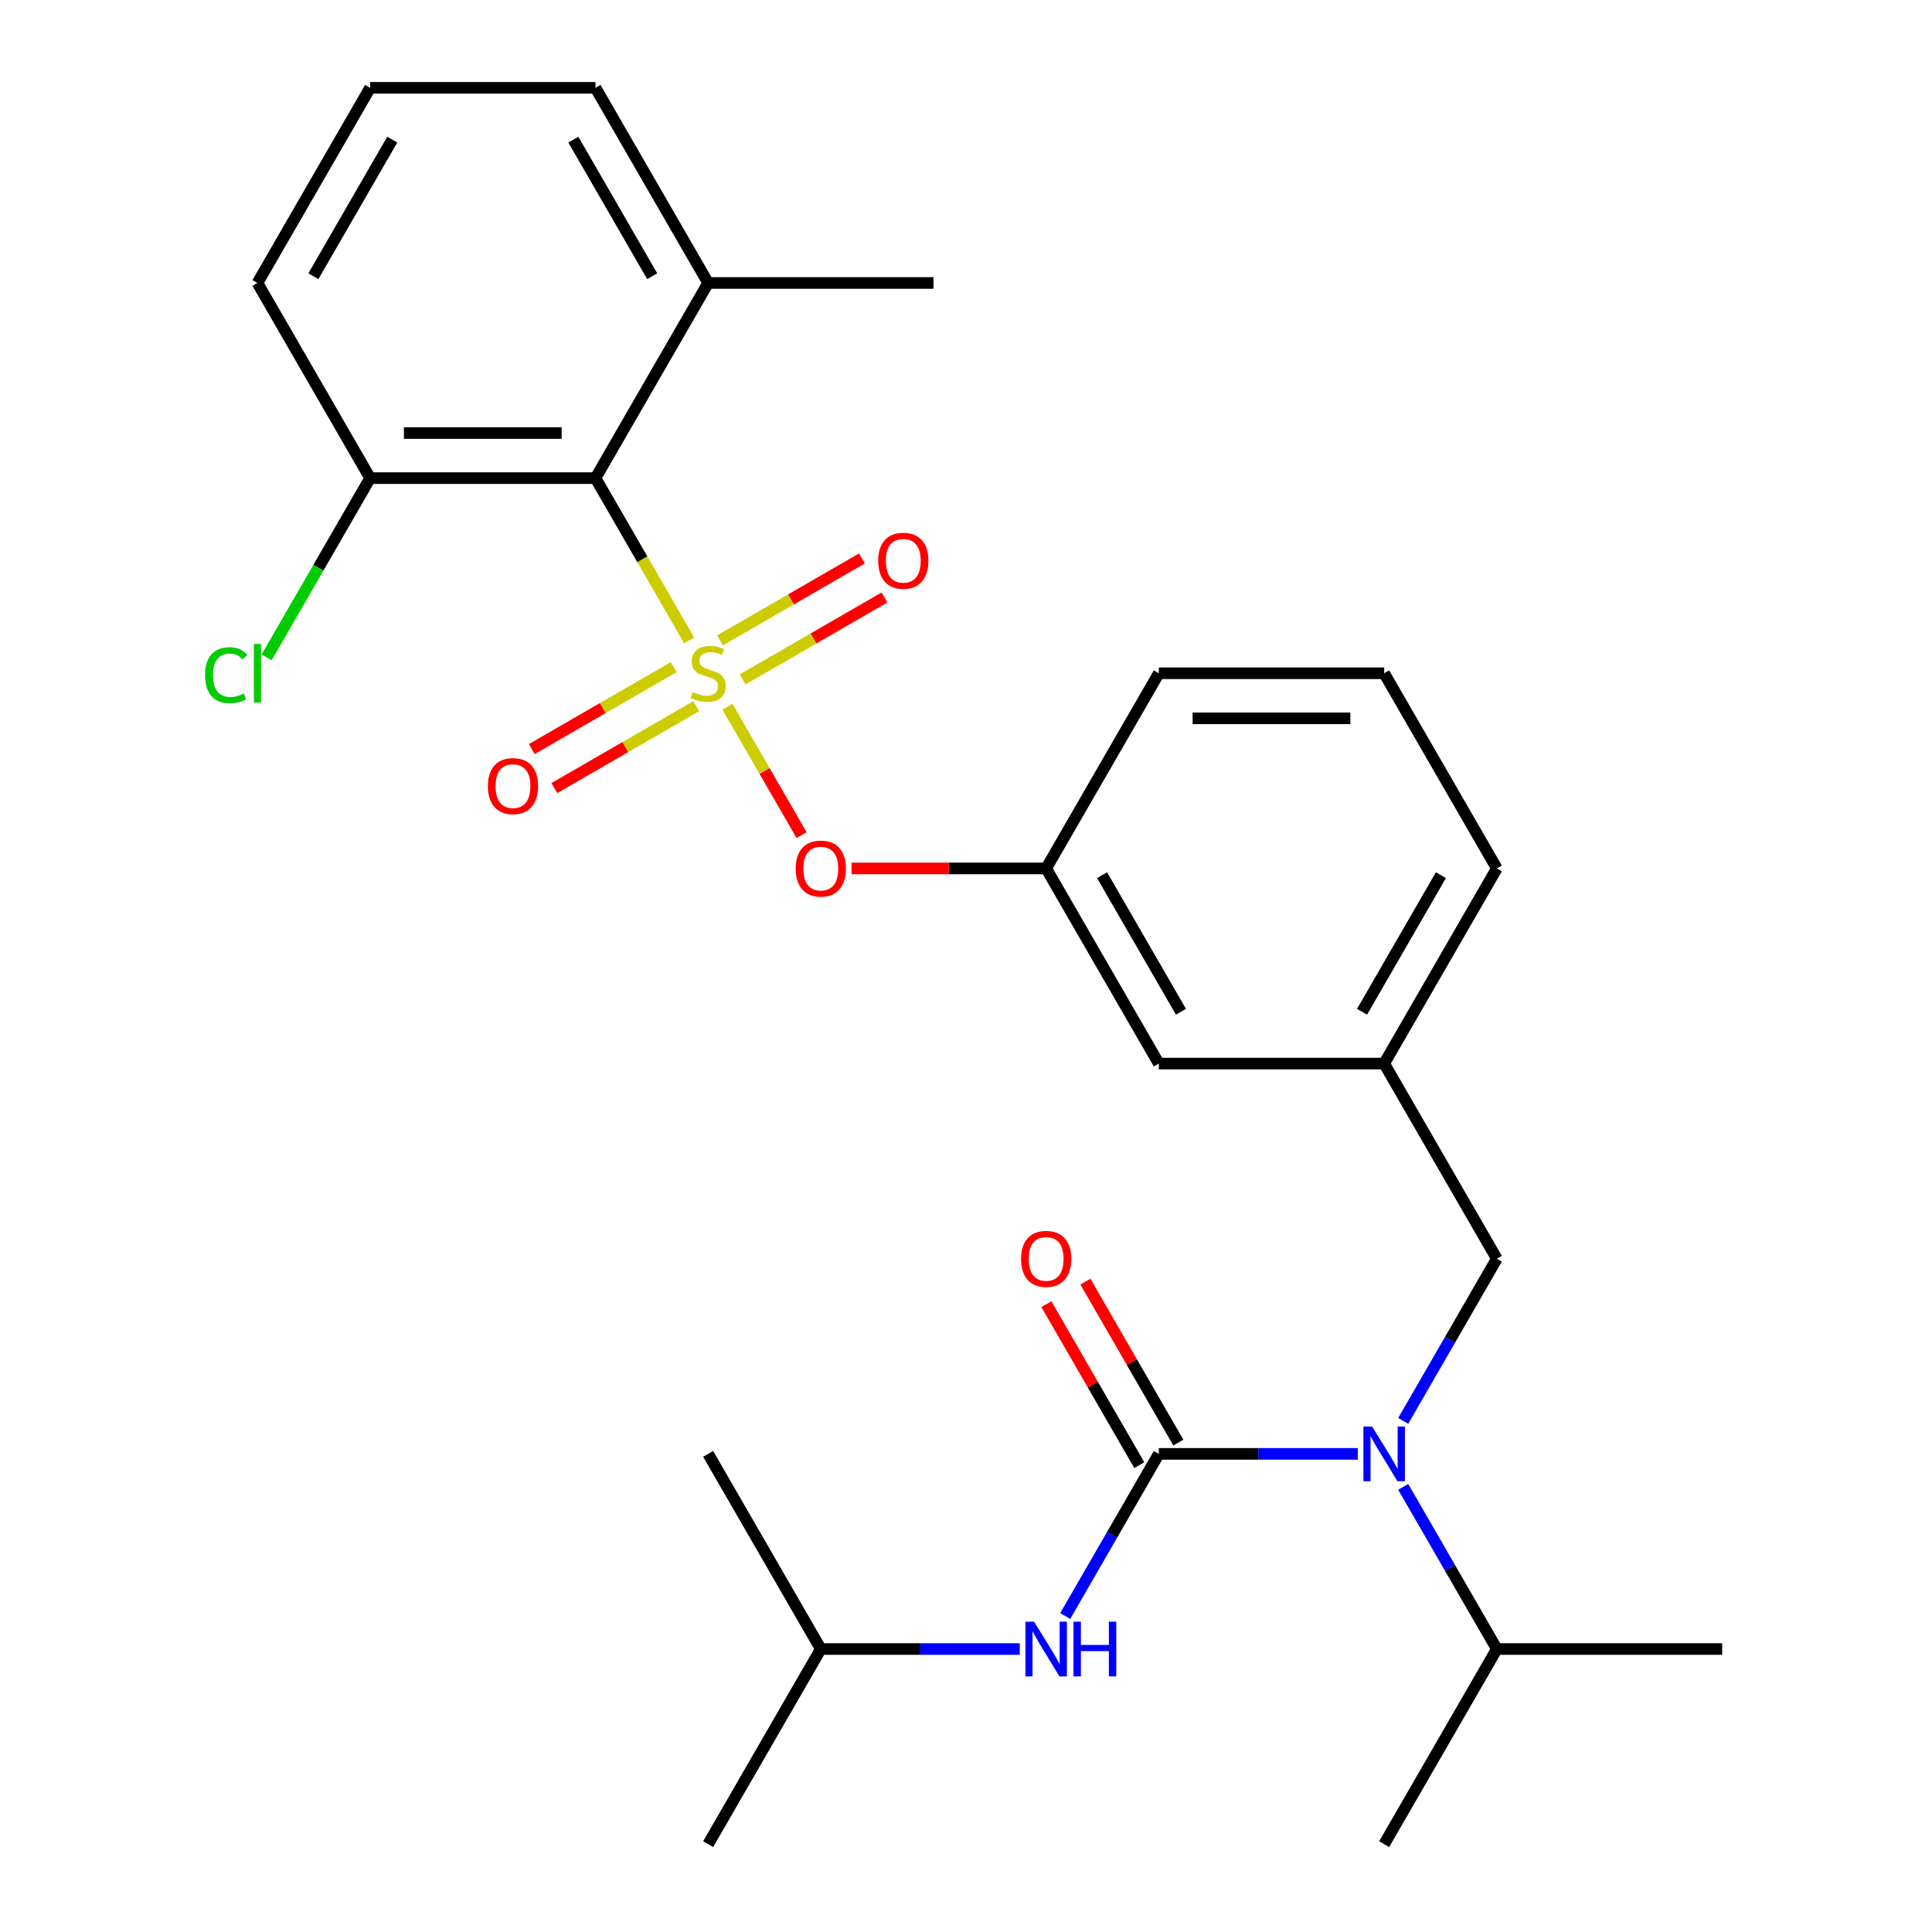 <?xml version='1.0' encoding='iso-8859-1'?>
<svg version='1.1' baseProfile='full'
              xmlns='http://www.w3.org/2000/svg'
                      xmlns:rdkit='http://www.rdkit.org/xml'
                      xmlns:xlink='http://www.w3.org/1999/xlink'
                  xml:space='preserve'
width='1000px' height='1000px' viewBox='0 0 1000 1000'>
<!-- END OF HEADER -->
<rect style='opacity:1.0;fill:#FFFFFF;stroke:none' width='1000' height='1000' x='0' y='0'> </rect>
<path class='bond-0' d='M 424.85,853.535 L 366.532,954.545' style='fill:none;fill-rule:evenodd;stroke:#000000;stroke-width:6px;stroke-linecap:butt;stroke-linejoin:miter;stroke-opacity:1' />
<path class='bond-1' d='M 424.85,853.535 L 366.532,752.525' style='fill:none;fill-rule:evenodd;stroke:#000000;stroke-width:6px;stroke-linecap:butt;stroke-linejoin:miter;stroke-opacity:1' />
<path class='bond-2' d='M 424.85,853.535 L 476.34,853.535' style='fill:none;fill-rule:evenodd;stroke:#000000;stroke-width:6px;stroke-linecap:butt;stroke-linejoin:miter;stroke-opacity:1' />
<path class='bond-2' d='M 476.34,853.535 L 527.83,853.535' style='fill:none;fill-rule:evenodd;stroke:#0000FF;stroke-width:6px;stroke-linecap:butt;stroke-linejoin:miter;stroke-opacity:1' />
<path class='bond-3' d='M 774.759,651.515 L 716.441,550.505' style='fill:none;fill-rule:evenodd;stroke:#000000;stroke-width:6px;stroke-linecap:butt;stroke-linejoin:miter;stroke-opacity:1' />
<path class='bond-4' d='M 774.759,651.515 L 750.529,693.482' style='fill:none;fill-rule:evenodd;stroke:#000000;stroke-width:6px;stroke-linecap:butt;stroke-linejoin:miter;stroke-opacity:1' />
<path class='bond-4' d='M 750.529,693.482 L 726.3,735.449' style='fill:none;fill-rule:evenodd;stroke:#0000FF;stroke-width:6px;stroke-linecap:butt;stroke-linejoin:miter;stroke-opacity:1' />
<path class='bond-5' d='M 702.785,752.525 L 651.295,752.525' style='fill:none;fill-rule:evenodd;stroke:#0000FF;stroke-width:6px;stroke-linecap:butt;stroke-linejoin:miter;stroke-opacity:1' />
<path class='bond-5' d='M 651.295,752.525 L 599.805,752.525' style='fill:none;fill-rule:evenodd;stroke:#000000;stroke-width:6px;stroke-linecap:butt;stroke-linejoin:miter;stroke-opacity:1' />
<path class='bond-6' d='M 726.3,769.601 L 750.529,811.568' style='fill:none;fill-rule:evenodd;stroke:#0000FF;stroke-width:6px;stroke-linecap:butt;stroke-linejoin:miter;stroke-opacity:1' />
<path class='bond-6' d='M 750.529,811.568 L 774.759,853.535' style='fill:none;fill-rule:evenodd;stroke:#000000;stroke-width:6px;stroke-linecap:butt;stroke-linejoin:miter;stroke-opacity:1' />
<path class='bond-7' d='M 609.906,746.693 L 585.849,705.026' style='fill:none;fill-rule:evenodd;stroke:#000000;stroke-width:6px;stroke-linecap:butt;stroke-linejoin:miter;stroke-opacity:1' />
<path class='bond-7' d='M 585.849,705.026 L 561.793,663.359' style='fill:none;fill-rule:evenodd;stroke:#FF0000;stroke-width:6px;stroke-linecap:butt;stroke-linejoin:miter;stroke-opacity:1' />
<path class='bond-7' d='M 589.704,758.357 L 565.647,716.69' style='fill:none;fill-rule:evenodd;stroke:#000000;stroke-width:6px;stroke-linecap:butt;stroke-linejoin:miter;stroke-opacity:1' />
<path class='bond-7' d='M 565.647,716.69 L 541.591,675.023' style='fill:none;fill-rule:evenodd;stroke:#FF0000;stroke-width:6px;stroke-linecap:butt;stroke-linejoin:miter;stroke-opacity:1' />
<path class='bond-8' d='M 599.805,752.525 L 575.575,794.492' style='fill:none;fill-rule:evenodd;stroke:#000000;stroke-width:6px;stroke-linecap:butt;stroke-linejoin:miter;stroke-opacity:1' />
<path class='bond-8' d='M 575.575,794.492 L 551.345,836.459' style='fill:none;fill-rule:evenodd;stroke:#0000FF;stroke-width:6px;stroke-linecap:butt;stroke-linejoin:miter;stroke-opacity:1' />
<path class='bond-9' d='M 774.759,853.535 L 716.441,954.545' style='fill:none;fill-rule:evenodd;stroke:#000000;stroke-width:6px;stroke-linecap:butt;stroke-linejoin:miter;stroke-opacity:1' />
<path class='bond-10' d='M 774.759,853.535 L 891.396,853.535' style='fill:none;fill-rule:evenodd;stroke:#000000;stroke-width:6px;stroke-linecap:butt;stroke-linejoin:miter;stroke-opacity:1' />
<path class='bond-11' d='M 774.759,449.495 L 716.441,550.505' style='fill:none;fill-rule:evenodd;stroke:#000000;stroke-width:6px;stroke-linecap:butt;stroke-linejoin:miter;stroke-opacity:1' />
<path class='bond-11' d='M 745.809,452.983 L 704.987,523.69' style='fill:none;fill-rule:evenodd;stroke:#000000;stroke-width:6px;stroke-linecap:butt;stroke-linejoin:miter;stroke-opacity:1' />
<path class='bond-12' d='M 774.759,449.495 L 716.441,348.485' style='fill:none;fill-rule:evenodd;stroke:#000000;stroke-width:6px;stroke-linecap:butt;stroke-linejoin:miter;stroke-opacity:1' />
<path class='bond-13' d='M 716.441,550.505 L 599.805,550.505' style='fill:none;fill-rule:evenodd;stroke:#000000;stroke-width:6px;stroke-linecap:butt;stroke-linejoin:miter;stroke-opacity:1' />
<path class='bond-14' d='M 599.805,550.505 L 541.486,449.495' style='fill:none;fill-rule:evenodd;stroke:#000000;stroke-width:6px;stroke-linecap:butt;stroke-linejoin:miter;stroke-opacity:1' />
<path class='bond-14' d='M 611.259,523.69 L 570.436,452.983' style='fill:none;fill-rule:evenodd;stroke:#000000;stroke-width:6px;stroke-linecap:butt;stroke-linejoin:miter;stroke-opacity:1' />
<path class='bond-15' d='M 541.486,449.495 L 599.805,348.485' style='fill:none;fill-rule:evenodd;stroke:#000000;stroke-width:6px;stroke-linecap:butt;stroke-linejoin:miter;stroke-opacity:1' />
<path class='bond-16' d='M 541.486,449.495 L 491.126,449.495' style='fill:none;fill-rule:evenodd;stroke:#000000;stroke-width:6px;stroke-linecap:butt;stroke-linejoin:miter;stroke-opacity:1' />
<path class='bond-16' d='M 491.126,449.495 L 440.766,449.495' style='fill:none;fill-rule:evenodd;stroke:#FF0000;stroke-width:6px;stroke-linecap:butt;stroke-linejoin:miter;stroke-opacity:1' />
<path class='bond-17' d='M 599.805,348.485 L 716.441,348.485' style='fill:none;fill-rule:evenodd;stroke:#000000;stroke-width:6px;stroke-linecap:butt;stroke-linejoin:miter;stroke-opacity:1' />
<path class='bond-17' d='M 617.3,371.812 L 698.946,371.812' style='fill:none;fill-rule:evenodd;stroke:#000000;stroke-width:6px;stroke-linecap:butt;stroke-linejoin:miter;stroke-opacity:1' />
<path class='bond-18' d='M 133.259,146.465 L 191.577,45.455' style='fill:none;fill-rule:evenodd;stroke:#000000;stroke-width:6px;stroke-linecap:butt;stroke-linejoin:miter;stroke-opacity:1' />
<path class='bond-18' d='M 162.209,142.977 L 203.031,72.27' style='fill:none;fill-rule:evenodd;stroke:#000000;stroke-width:6px;stroke-linecap:butt;stroke-linejoin:miter;stroke-opacity:1' />
<path class='bond-19' d='M 133.259,146.465 L 191.577,247.475' style='fill:none;fill-rule:evenodd;stroke:#000000;stroke-width:6px;stroke-linecap:butt;stroke-linejoin:miter;stroke-opacity:1' />
<path class='bond-20' d='M 191.577,45.455 L 308.214,45.455' style='fill:none;fill-rule:evenodd;stroke:#000000;stroke-width:6px;stroke-linecap:butt;stroke-linejoin:miter;stroke-opacity:1' />
<path class='bond-21' d='M 308.214,45.455 L 366.532,146.465' style='fill:none;fill-rule:evenodd;stroke:#000000;stroke-width:6px;stroke-linecap:butt;stroke-linejoin:miter;stroke-opacity:1' />
<path class='bond-21' d='M 296.759,72.27 L 337.582,142.977' style='fill:none;fill-rule:evenodd;stroke:#000000;stroke-width:6px;stroke-linecap:butt;stroke-linejoin:miter;stroke-opacity:1' />
<path class='bond-22' d='M 366.532,146.465 L 308.214,247.475' style='fill:none;fill-rule:evenodd;stroke:#000000;stroke-width:6px;stroke-linecap:butt;stroke-linejoin:miter;stroke-opacity:1' />
<path class='bond-23' d='M 366.532,146.465 L 483.168,146.465' style='fill:none;fill-rule:evenodd;stroke:#000000;stroke-width:6px;stroke-linecap:butt;stroke-linejoin:miter;stroke-opacity:1' />
<path class='bond-24' d='M 414.899,432.259 L 395.709,399.021' style='fill:none;fill-rule:evenodd;stroke:#FF0000;stroke-width:6px;stroke-linecap:butt;stroke-linejoin:miter;stroke-opacity:1' />
<path class='bond-24' d='M 395.709,399.021 L 376.519,365.783' style='fill:none;fill-rule:evenodd;stroke:#CCCC00;stroke-width:6px;stroke-linecap:butt;stroke-linejoin:miter;stroke-opacity:1' />
<path class='bond-25' d='M 384.359,351.66 L 421.082,330.458' style='fill:none;fill-rule:evenodd;stroke:#CCCC00;stroke-width:6px;stroke-linecap:butt;stroke-linejoin:miter;stroke-opacity:1' />
<path class='bond-25' d='M 421.082,330.458 L 457.804,309.257' style='fill:none;fill-rule:evenodd;stroke:#FF0000;stroke-width:6px;stroke-linecap:butt;stroke-linejoin:miter;stroke-opacity:1' />
<path class='bond-25' d='M 372.696,331.458 L 409.418,310.256' style='fill:none;fill-rule:evenodd;stroke:#CCCC00;stroke-width:6px;stroke-linecap:butt;stroke-linejoin:miter;stroke-opacity:1' />
<path class='bond-25' d='M 409.418,310.256 L 446.14,289.055' style='fill:none;fill-rule:evenodd;stroke:#FF0000;stroke-width:6px;stroke-linecap:butt;stroke-linejoin:miter;stroke-opacity:1' />
<path class='bond-26' d='M 348.704,345.31 L 311.982,366.511' style='fill:none;fill-rule:evenodd;stroke:#CCCC00;stroke-width:6px;stroke-linecap:butt;stroke-linejoin:miter;stroke-opacity:1' />
<path class='bond-26' d='M 311.982,366.511 L 275.259,387.713' style='fill:none;fill-rule:evenodd;stroke:#FF0000;stroke-width:6px;stroke-linecap:butt;stroke-linejoin:miter;stroke-opacity:1' />
<path class='bond-26' d='M 360.368,365.512 L 323.645,386.713' style='fill:none;fill-rule:evenodd;stroke:#CCCC00;stroke-width:6px;stroke-linecap:butt;stroke-linejoin:miter;stroke-opacity:1' />
<path class='bond-26' d='M 323.645,386.713 L 286.923,407.915' style='fill:none;fill-rule:evenodd;stroke:#FF0000;stroke-width:6px;stroke-linecap:butt;stroke-linejoin:miter;stroke-opacity:1' />
<path class='bond-27' d='M 356.696,331.449 L 332.455,289.462' style='fill:none;fill-rule:evenodd;stroke:#CCCC00;stroke-width:6px;stroke-linecap:butt;stroke-linejoin:miter;stroke-opacity:1' />
<path class='bond-27' d='M 332.455,289.462 L 308.214,247.475' style='fill:none;fill-rule:evenodd;stroke:#000000;stroke-width:6px;stroke-linecap:butt;stroke-linejoin:miter;stroke-opacity:1' />
<path class='bond-28' d='M 308.214,247.475 L 191.577,247.475' style='fill:none;fill-rule:evenodd;stroke:#000000;stroke-width:6px;stroke-linecap:butt;stroke-linejoin:miter;stroke-opacity:1' />
<path class='bond-28' d='M 290.718,224.147 L 209.073,224.147' style='fill:none;fill-rule:evenodd;stroke:#000000;stroke-width:6px;stroke-linecap:butt;stroke-linejoin:miter;stroke-opacity:1' />
<path class='bond-29' d='M 191.577,247.475 L 164.796,293.861' style='fill:none;fill-rule:evenodd;stroke:#000000;stroke-width:6px;stroke-linecap:butt;stroke-linejoin:miter;stroke-opacity:1' />
<path class='bond-29' d='M 164.796,293.861 L 138.015,340.247' style='fill:none;fill-rule:evenodd;stroke:#00CC00;stroke-width:6px;stroke-linecap:butt;stroke-linejoin:miter;stroke-opacity:1' />
<path  class='atom-2' d='M 710.181 738.365
L 719.461 753.365
Q 720.381 754.845, 721.861 757.525
Q 723.341 760.205, 723.421 760.365
L 723.421 738.365
L 727.181 738.365
L 727.181 766.685
L 723.301 766.685
L 713.341 750.285
Q 712.181 748.365, 710.941 746.165
Q 709.741 743.965, 709.381 743.285
L 709.381 766.685
L 705.701 766.685
L 705.701 738.365
L 710.181 738.365
' fill='#0000FF'/>
<path  class='atom-4' d='M 528.486 651.595
Q 528.486 644.795, 531.846 640.995
Q 535.206 637.195, 541.486 637.195
Q 547.766 637.195, 551.126 640.995
Q 554.486 644.795, 554.486 651.595
Q 554.486 658.475, 551.086 662.395
Q 547.686 666.275, 541.486 666.275
Q 535.246 666.275, 531.846 662.395
Q 528.486 658.515, 528.486 651.595
M 541.486 663.075
Q 545.806 663.075, 548.126 660.195
Q 550.486 657.275, 550.486 651.595
Q 550.486 646.035, 548.126 643.235
Q 545.806 640.395, 541.486 640.395
Q 537.166 640.395, 534.806 643.195
Q 532.486 645.995, 532.486 651.595
Q 532.486 657.315, 534.806 660.195
Q 537.166 663.075, 541.486 663.075
' fill='#FF0000'/>
<path  class='atom-5' d='M 535.226 839.375
L 544.506 854.375
Q 545.426 855.855, 546.906 858.535
Q 548.386 861.215, 548.466 861.375
L 548.466 839.375
L 552.226 839.375
L 552.226 867.695
L 548.346 867.695
L 538.386 851.295
Q 537.226 849.375, 535.986 847.175
Q 534.786 844.975, 534.426 844.295
L 534.426 867.695
L 530.746 867.695
L 530.746 839.375
L 535.226 839.375
' fill='#0000FF'/>
<path  class='atom-5' d='M 555.626 839.375
L 559.466 839.375
L 559.466 851.415
L 573.946 851.415
L 573.946 839.375
L 577.786 839.375
L 577.786 867.695
L 573.946 867.695
L 573.946 854.615
L 559.466 854.615
L 559.466 867.695
L 555.626 867.695
L 555.626 839.375
' fill='#0000FF'/>
<path  class='atom-20' d='M 411.85 449.575
Q 411.85 442.775, 415.21 438.975
Q 418.57 435.175, 424.85 435.175
Q 431.13 435.175, 434.49 438.975
Q 437.85 442.775, 437.85 449.575
Q 437.85 456.455, 434.45 460.375
Q 431.05 464.255, 424.85 464.255
Q 418.61 464.255, 415.21 460.375
Q 411.85 456.495, 411.85 449.575
M 424.85 461.055
Q 429.17 461.055, 431.49 458.175
Q 433.85 455.255, 433.85 449.575
Q 433.85 444.015, 431.49 441.215
Q 429.17 438.375, 424.85 438.375
Q 420.53 438.375, 418.17 441.175
Q 415.85 443.975, 415.85 449.575
Q 415.85 455.295, 418.17 458.175
Q 420.53 461.055, 424.85 461.055
' fill='#FF0000'/>
<path  class='atom-21' d='M 358.532 358.205
Q 358.852 358.325, 360.172 358.885
Q 361.492 359.445, 362.932 359.805
Q 364.412 360.125, 365.852 360.125
Q 368.532 360.125, 370.092 358.845
Q 371.652 357.525, 371.652 355.245
Q 371.652 353.685, 370.852 352.725
Q 370.092 351.765, 368.892 351.245
Q 367.692 350.725, 365.692 350.125
Q 363.172 349.365, 361.652 348.645
Q 360.172 347.925, 359.092 346.405
Q 358.052 344.885, 358.052 342.325
Q 358.052 338.765, 360.452 336.565
Q 362.892 334.365, 367.692 334.365
Q 370.972 334.365, 374.692 335.925
L 373.772 339.005
Q 370.372 337.605, 367.812 337.605
Q 365.052 337.605, 363.532 338.765
Q 362.012 339.885, 362.052 341.845
Q 362.052 343.365, 362.812 344.285
Q 363.612 345.205, 364.732 345.725
Q 365.892 346.245, 367.812 346.845
Q 370.372 347.645, 371.892 348.445
Q 373.412 349.245, 374.492 350.885
Q 375.612 352.485, 375.612 355.245
Q 375.612 359.165, 372.972 361.285
Q 370.372 363.365, 366.012 363.365
Q 363.492 363.365, 361.572 362.805
Q 359.692 362.285, 357.452 361.365
L 358.532 358.205
' fill='#CCCC00'/>
<path  class='atom-22' d='M 454.542 290.247
Q 454.542 283.447, 457.902 279.647
Q 461.262 275.847, 467.542 275.847
Q 473.822 275.847, 477.182 279.647
Q 480.542 283.447, 480.542 290.247
Q 480.542 297.127, 477.142 301.047
Q 473.742 304.927, 467.542 304.927
Q 461.302 304.927, 457.902 301.047
Q 454.542 297.167, 454.542 290.247
M 467.542 301.727
Q 471.862 301.727, 474.182 298.847
Q 476.542 295.927, 476.542 290.247
Q 476.542 284.687, 474.182 281.887
Q 471.862 279.047, 467.542 279.047
Q 463.222 279.047, 460.862 281.847
Q 458.542 284.647, 458.542 290.247
Q 458.542 295.967, 460.862 298.847
Q 463.222 301.727, 467.542 301.727
' fill='#FF0000'/>
<path  class='atom-23' d='M 252.522 406.883
Q 252.522 400.083, 255.882 396.283
Q 259.242 392.483, 265.522 392.483
Q 271.802 392.483, 275.162 396.283
Q 278.522 400.083, 278.522 406.883
Q 278.522 413.763, 275.122 417.683
Q 271.722 421.563, 265.522 421.563
Q 259.282 421.563, 255.882 417.683
Q 252.522 413.803, 252.522 406.883
M 265.522 418.363
Q 269.842 418.363, 272.162 415.483
Q 274.522 412.563, 274.522 406.883
Q 274.522 401.323, 272.162 398.523
Q 269.842 395.683, 265.522 395.683
Q 261.202 395.683, 258.842 398.483
Q 256.522 401.283, 256.522 406.883
Q 256.522 412.603, 258.842 415.483
Q 261.202 418.363, 265.522 418.363
' fill='#FF0000'/>
<path  class='atom-27' d='M 106.139 349.465
Q 106.139 342.425, 109.419 338.745
Q 112.739 335.025, 119.019 335.025
Q 124.859 335.025, 127.979 339.145
L 125.339 341.305
Q 123.059 338.305, 119.019 338.305
Q 114.739 338.305, 112.459 341.185
Q 110.219 344.025, 110.219 349.465
Q 110.219 355.065, 112.539 357.945
Q 114.899 360.825, 119.459 360.825
Q 122.579 360.825, 126.219 358.945
L 127.339 361.945
Q 125.859 362.905, 123.619 363.465
Q 121.379 364.025, 118.899 364.025
Q 112.739 364.025, 109.419 360.265
Q 106.139 356.505, 106.139 349.465
' fill='#00CC00'/>
<path  class='atom-27' d='M 131.419 333.305
L 135.099 333.305
L 135.099 363.665
L 131.419 363.665
L 131.419 333.305
' fill='#00CC00'/>
</svg>
